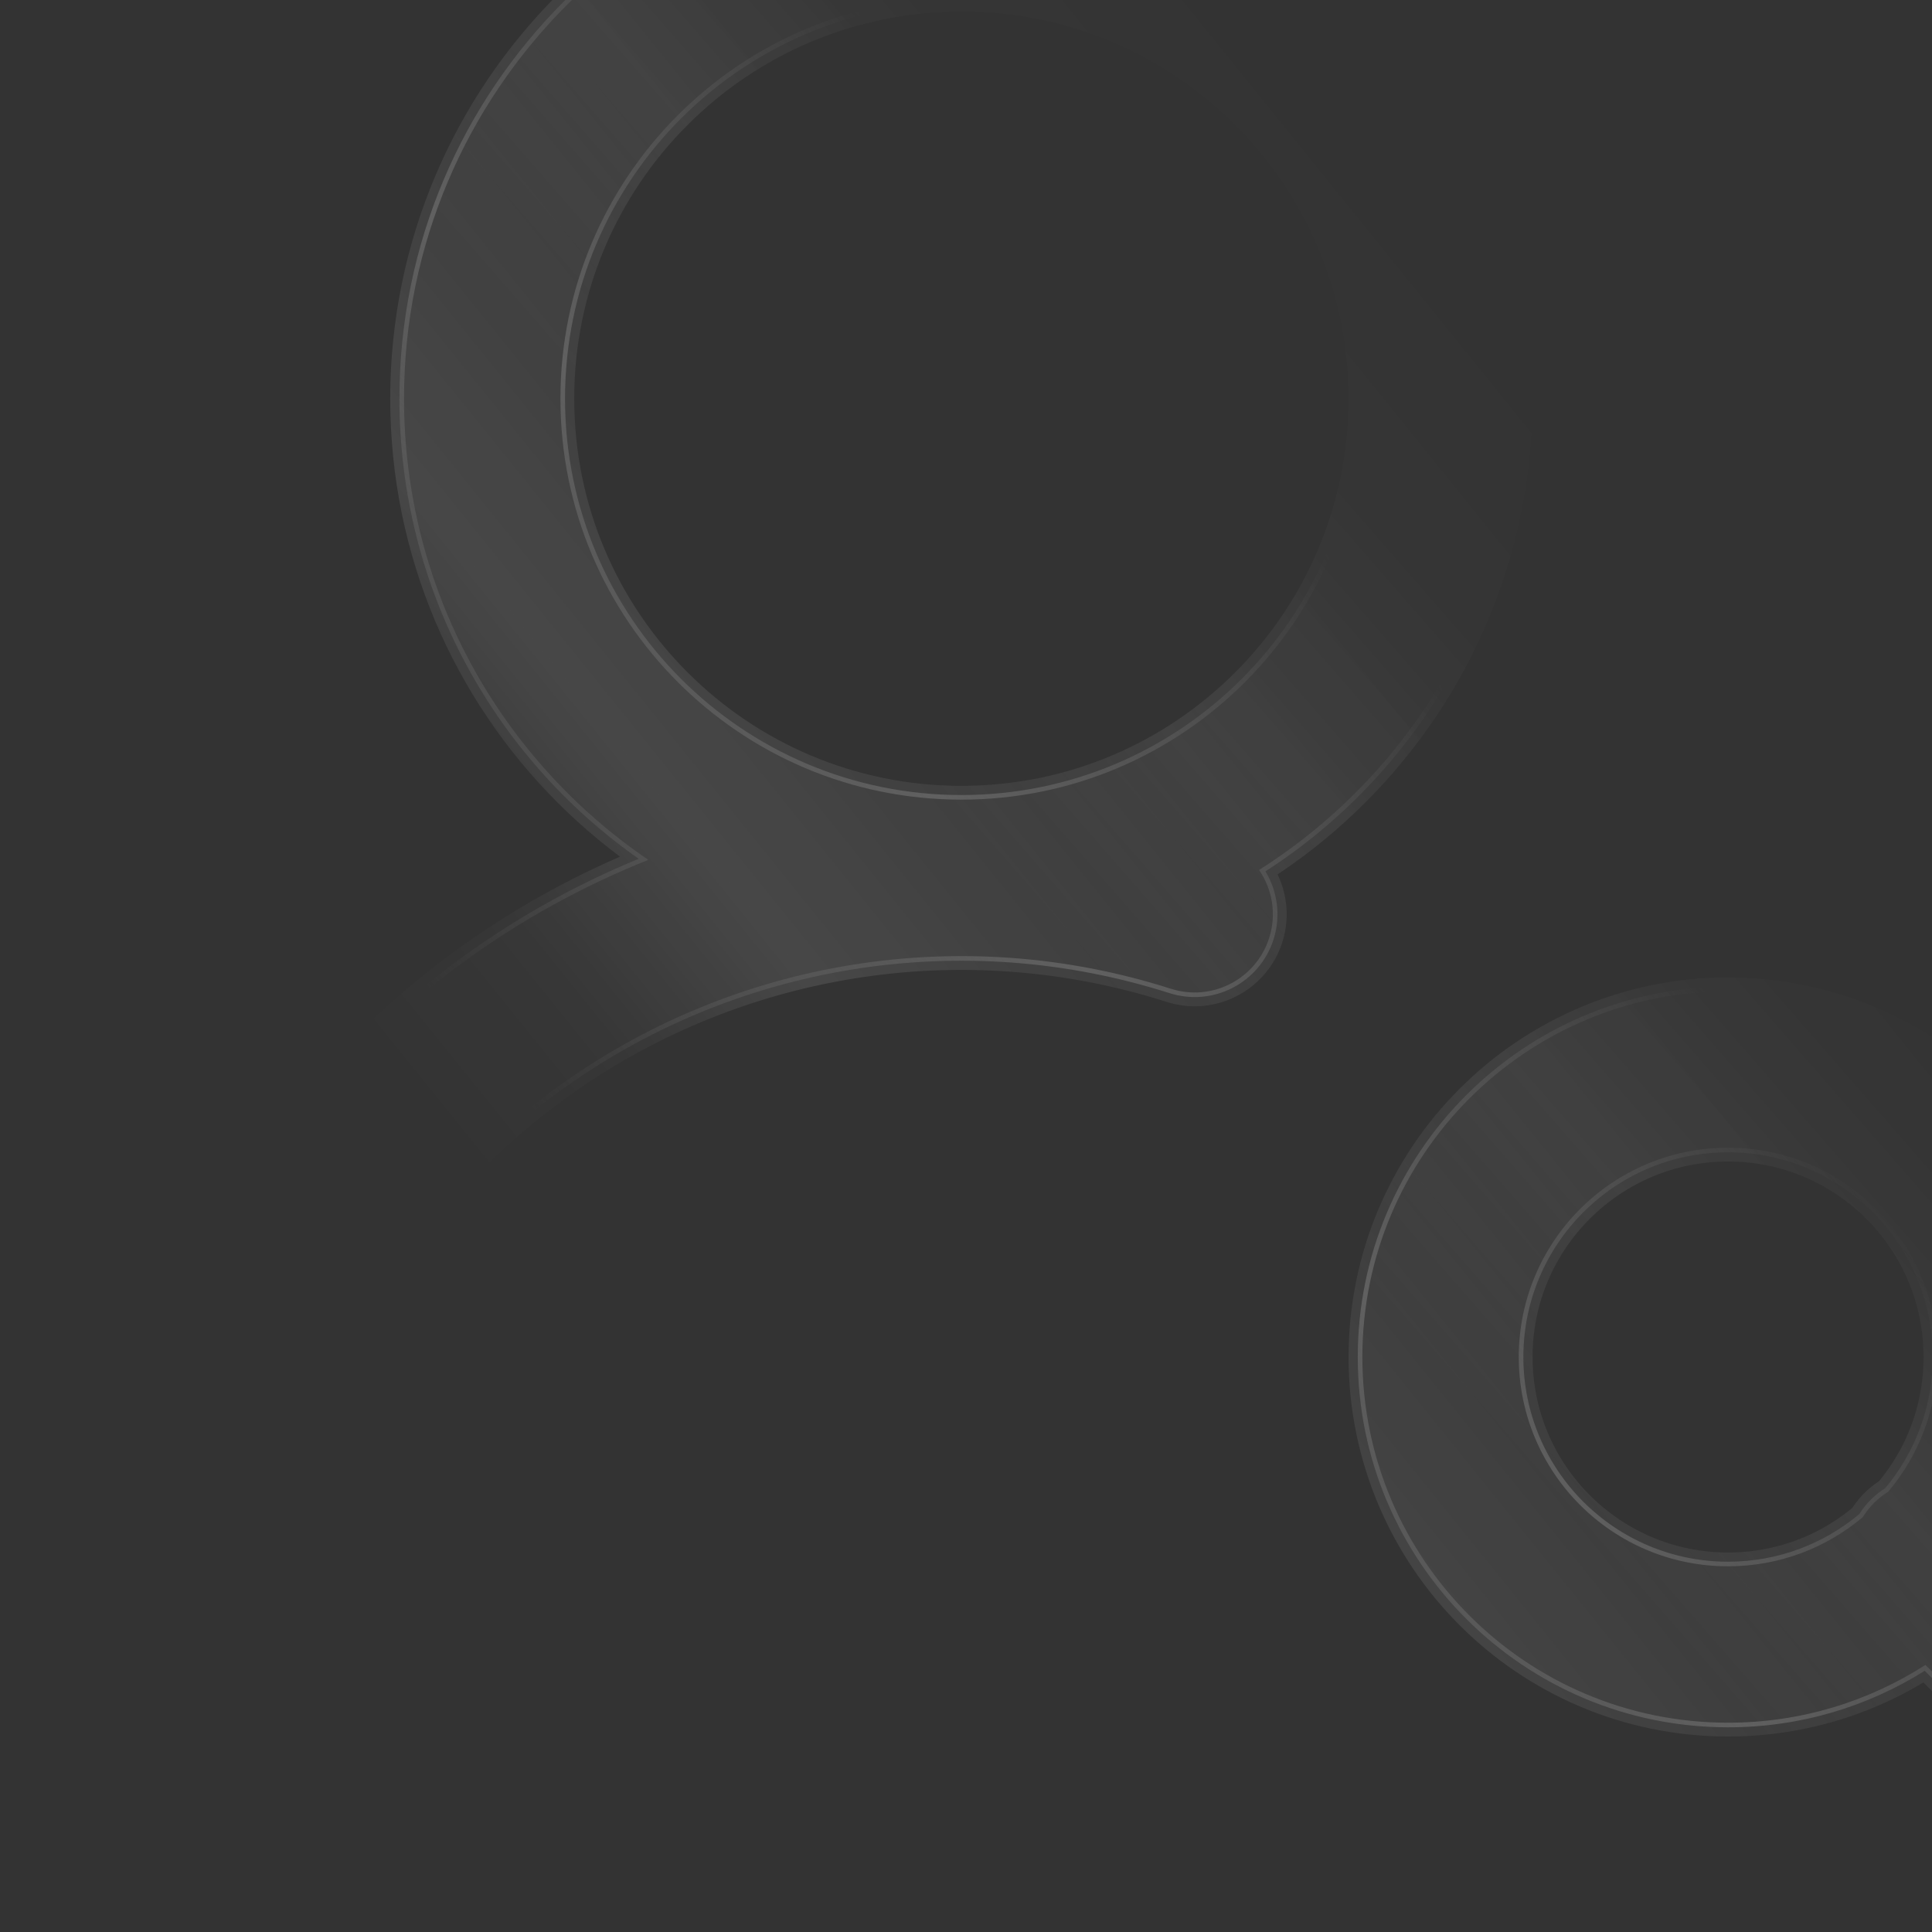 <svg width="210" height="210" viewBox="0 0 210 210" fill="none" xmlns="http://www.w3.org/2000/svg">
<rect x="0" y="0" width="210" height="210" fill="#333333" stroke="none"/>
<g clip-path="url(#clip0_1_124)">
<path d="M21.166 178.75C21.168 165.635 24.264 152.706 30.205 141.013C36.145 129.32 44.761 119.195 55.352 111.46C65.943 103.725 78.211 98.6 91.156 96.5C104.102 94.4 117.361 95.385 129.854 99.375M229.5 189.167L209.708 169.375M156.583 43.333C156.583 72.098 133.265 95.417 104.5 95.417C75.735 95.417 52.416 72.098 52.416 43.333C52.416 14.569 75.735 -8.75 104.5 -8.75C133.265 -8.75 156.583 14.569 156.583 43.333ZM219.083 147.5C219.083 164.759 205.092 178.75 187.833 178.75C170.574 178.75 156.583 164.759 156.583 147.5C156.583 130.241 170.574 116.25 187.833 116.25C205.092 116.25 219.083 130.241 219.083 147.5Z" stroke="url(#paint0_linear_1_124)" stroke-width="20" stroke-linecap="round" stroke-linejoin="round"/>
<path d="M21.166 178.75C21.168 165.635 24.264 152.706 30.205 141.013C36.145 129.32 44.761 119.195 55.352 111.46C65.943 103.725 78.211 98.6 91.156 96.5C104.102 94.4 117.361 95.385 129.854 99.375M229.5 189.167L209.708 169.375M156.583 43.333C156.583 72.098 133.265 95.417 104.5 95.417C75.735 95.417 52.416 72.098 52.416 43.333C52.416 14.569 75.735 -8.75 104.5 -8.75C133.265 -8.75 156.583 14.569 156.583 43.333ZM219.083 147.5C219.083 164.759 205.092 178.75 187.833 178.75C170.574 178.75 156.583 164.759 156.583 147.5C156.583 130.241 170.574 116.25 187.833 116.25C205.092 116.25 219.083 130.241 219.083 147.5Z" stroke="url(#paint1_linear_1_124)" stroke-opacity="0.5" stroke-width="20" stroke-linecap="round" stroke-linejoin="round"/>
<path d="M187.833 107.25C210.063 107.25 228.083 125.271 228.083 147.5C228.083 155.355 225.83 162.683 221.939 168.878L235.864 182.803C239.378 186.317 239.378 192.016 235.864 195.53C232.349 199.045 226.651 199.045 223.136 195.53L209.211 181.605C203.017 185.497 195.689 187.75 187.833 187.75C165.604 187.75 147.583 169.729 147.583 147.5C147.583 125.271 165.604 107.25 187.833 107.25ZM187.833 107.75C165.88 107.75 148.083 125.547 148.083 147.5C148.083 169.453 165.88 187.25 187.833 187.25C195.734 187.25 203.095 184.944 209.283 180.971L223.49 195.177C226.809 198.496 232.191 198.496 235.51 195.177C238.83 191.857 238.83 186.476 235.51 183.156L221.303 168.949C225.277 162.761 227.583 155.4 227.583 147.5C227.583 125.547 209.787 107.75 187.833 107.75ZM104.5 -17.75C138.235 -17.75 165.583 9.598 165.583 43.333C165.583 64.891 154.415 83.841 137.548 94.712C138.848 96.859 139.251 99.534 138.427 102.113C136.915 106.848 131.851 109.461 127.116 107.948C115.972 104.389 104.145 103.511 92.597 105.384C81.05 107.257 70.107 111.829 60.66 118.729C51.212 125.628 43.527 134.66 38.228 145.09C32.929 155.519 30.168 167.053 30.166 178.751C30.166 183.721 26.136 187.75 21.166 187.75C16.195 187.749 12.166 183.72 12.166 178.749C12.168 164.218 15.599 149.892 22.181 136.937C28.763 123.981 38.309 112.763 50.044 104.192C56.065 99.795 62.576 96.16 69.425 93.348C53.697 82.297 43.416 64.016 43.416 43.333C43.417 9.598 70.764 -17.75 104.5 -17.75ZM104.5 -17.25C71.04 -17.25 43.917 9.874 43.916 43.333C43.916 64.177 54.443 82.562 70.47 93.463C63.344 96.306 56.578 100.04 50.339 104.596C38.668 113.119 29.173 124.278 22.627 137.163C16.08 150.048 12.668 164.296 12.666 178.749C12.666 183.443 16.471 187.249 21.166 187.25C25.86 187.25 29.666 183.445 29.666 178.751C29.668 166.974 32.449 155.363 37.783 144.863C43.117 134.363 50.854 125.27 60.365 118.324C69.876 111.378 80.892 106.775 92.517 104.89C104.142 103.004 116.049 103.888 127.268 107.472C131.74 108.9 136.522 106.433 137.951 101.961C138.782 99.358 138.292 96.65 136.856 94.56C153.819 83.823 165.083 64.894 165.083 43.333C165.083 9.874 137.959 -17.25 104.5 -17.25ZM187.833 124.75C200.398 124.75 210.583 134.936 210.583 147.5C210.583 153.078 208.574 158.185 205.243 162.143C204.694 162.482 204.174 162.888 203.698 163.364C203.222 163.84 202.816 164.359 202.477 164.907C198.52 168.24 193.412 170.25 187.833 170.25C175.269 170.25 165.083 160.064 165.083 147.5C165.083 134.936 175.269 124.75 187.833 124.75ZM187.833 125.25C175.545 125.25 165.583 135.212 165.583 147.5C165.583 159.788 175.545 169.75 187.833 169.75C193.261 169.75 198.232 167.805 202.094 164.576C202.445 164.021 202.86 163.495 203.344 163.011C203.829 162.526 204.356 162.111 204.912 161.76C208.139 157.898 210.083 152.926 210.083 147.5C210.083 135.212 200.122 125.25 187.833 125.25ZM104.5 -0.25C128.57 -0.25 148.083 19.263 148.083 43.333C148.083 67.403 128.57 86.917 104.5 86.917C80.429 86.917 60.916 67.403 60.916 43.333C60.917 19.263 80.429 -0.25 104.5 -0.25ZM104.5 0.25C80.706 0.25 61.417 19.539 61.416 43.333C61.416 67.127 80.705 86.417 104.5 86.417C128.294 86.417 147.583 67.127 147.583 43.333C147.583 19.539 128.294 0.25 104.5 0.25Z" fill="url(#paint2_linear_1_124)"/>
</g>
<defs>
<linearGradient id="paint0_linear_1_124" x1="202.772" y1="84" x2="41.524" y2="214.084" gradientUnits="userSpaceOnUse">
<stop stop-color="white" stop-opacity="0"/>
<stop offset="0.25" stop-color="white" stop-opacity="0.02"/>
<stop offset="0.5" stop-color="white" stop-opacity="0.1"/>
<stop offset="0.6" stop-color="white" stop-opacity="0.02"/>
<stop offset="0.7" stop-color="white" stop-opacity="0"/>
</linearGradient>
<linearGradient id="paint1_linear_1_124" x1="137.463" y1="42.708" x2="95.568" y2="79.267" gradientUnits="userSpaceOnUse">
<stop stop-color="white" stop-opacity="0"/>
<stop offset="0.5" stop-color="white" stop-opacity="0.1"/>
<stop offset="1" stop-color="white" stop-opacity="0"/>
</linearGradient>
<linearGradient id="paint2_linear_1_124" x1="197.217" y1="67.617" x2="91.223" y2="159.283" gradientUnits="userSpaceOnUse">
<stop offset="0.25" stop-color="#606060" stop-opacity="0"/>
<stop offset="0.604" stop-color="#606060"/>
<stop offset="1" stop-color="#606060" stop-opacity="0"/>
</linearGradient>
<clipPath id="clip0_1_124">
<rect width="210" height="210" fill="white"/>
</clipPath>
</defs>
</svg>
